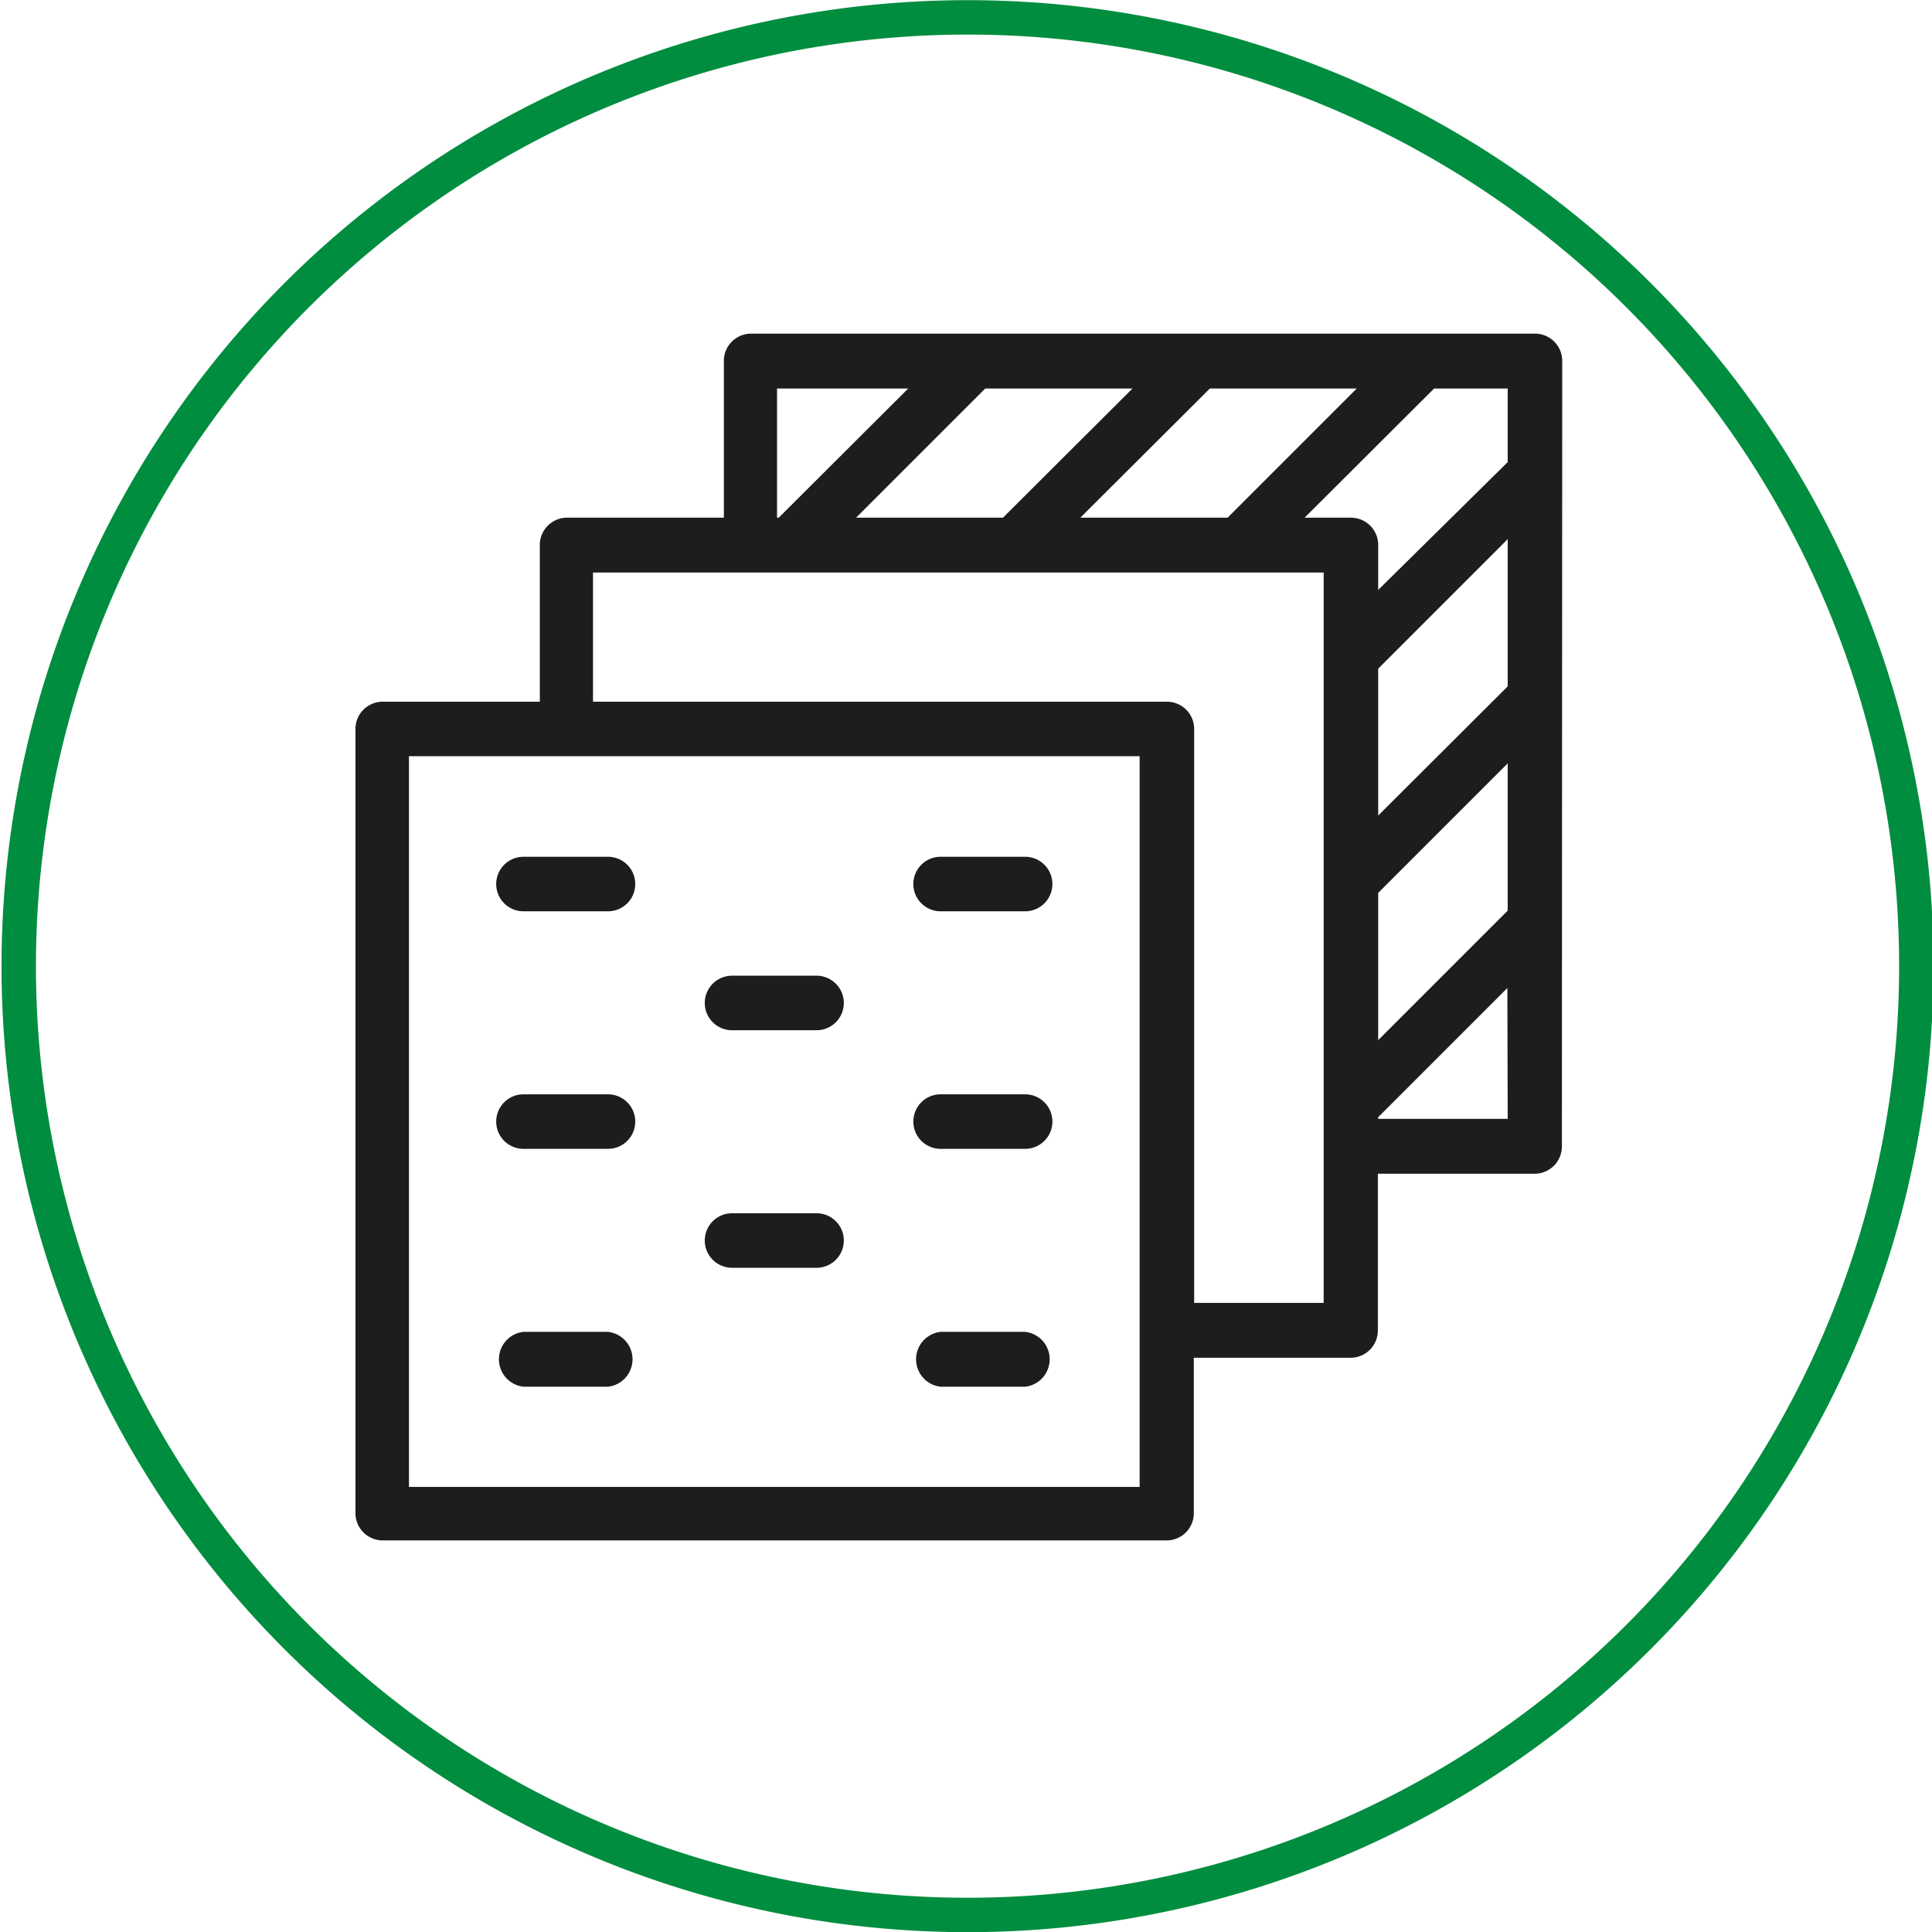<svg id="Livello_1" data-name="Livello 1" xmlns="http://www.w3.org/2000/svg" viewBox="0 0 56.69 56.69"><defs><style>.cls-1{fill:none;stroke:#008d3f;stroke-miterlimit:10;stroke-width:1.01px;}.cls-2{fill:#1d1d1b;}</style></defs><title>icon-materiali-innovativi</title><path class="cls-1" d="M57,29A27.84,27.84,0,1,1,29.12,1.2,27.83,27.83,0,0,1,57,29Z" transform="translate(-0.77 -0.69)"/><path class="cls-2" d="M46.61,11.29a.8.8,0,0,0-.8-.81h-23a.8.8,0,0,0-.8.81v4.59h-4.6a.8.8,0,0,0-.8.8v4.6H12a.8.8,0,0,0-.8.8v23a.8.8,0,0,0,.8.81H35a.8.8,0,0,0,.8-.81V40.53h4.6a.8.8,0,0,0,.8-.81V35.13h4.6a.8.8,0,0,0,.8-.8Zm-1.6.8v2.16L41.21,18V16.68a.8.8,0,0,0-.8-.8H39.05l3.8-3.79Zm-3.8,8.22,3.8-3.8v4.32l-3.8,3.79Zm-.63-8.22-3.79,3.79H32.47l3.8-3.79Zm-6.58,0-3.8,3.79H25.89l3.79-3.79Zm-10.43,0h3.85l-3.8,3.79h-.05ZM34.21,44.32H12.77V22.88H34.21Zm5.4-5.4h-3.8V22.08a.8.8,0,0,0-.8-.8H18.17V17.49H39.61Zm5.4-5.4h-3.8v-.05L45,29.68Zm-3.8-2.31V26.89l3.8-3.8v4.32Z" transform="translate(-0.77 -0.69)"/><path class="cls-2" d="M22.25,30.92h2.48a.8.8,0,0,0,0-1.6H22.25a.8.8,0,0,0,0,1.6Z" transform="translate(-0.77 -0.69)"/><path class="cls-2" d="M22.25,37.89h2.48a.8.8,0,1,0,0-1.6H22.25a.8.8,0,1,0,0,1.6Z" transform="translate(-0.77 -0.69)"/><path class="cls-2" d="M16.13,27.43h2.48a.8.8,0,0,0,0-1.6H16.13a.8.8,0,1,0,0,1.6Z" transform="translate(-0.77 -0.69)"/><path class="cls-2" d="M28.37,27.43h2.48a.8.8,0,1,0,0-1.6H28.37a.8.8,0,0,0,0,1.6Z" transform="translate(-0.77 -0.69)"/><path class="cls-2" d="M16.13,41.38h2.48a.81.81,0,0,0,0-1.61H16.13a.81.81,0,0,0,0,1.61Z" transform="translate(-0.77 -0.69)"/><path class="cls-2" d="M28.37,41.38h2.48a.81.81,0,0,0,0-1.61H28.37a.81.81,0,0,0,0,1.61Z" transform="translate(-0.77 -0.69)"/><path class="cls-2" d="M16.13,34.4h2.48a.8.8,0,1,0,0-1.6H16.13a.8.8,0,0,0,0,1.6Z" transform="translate(-0.77 -0.69)"/><path class="cls-2" d="M30.85,32.8H28.37a.8.8,0,1,0,0,1.6h2.48a.8.8,0,0,0,0-1.6Z" transform="translate(-0.77 -0.69)"/></svg>